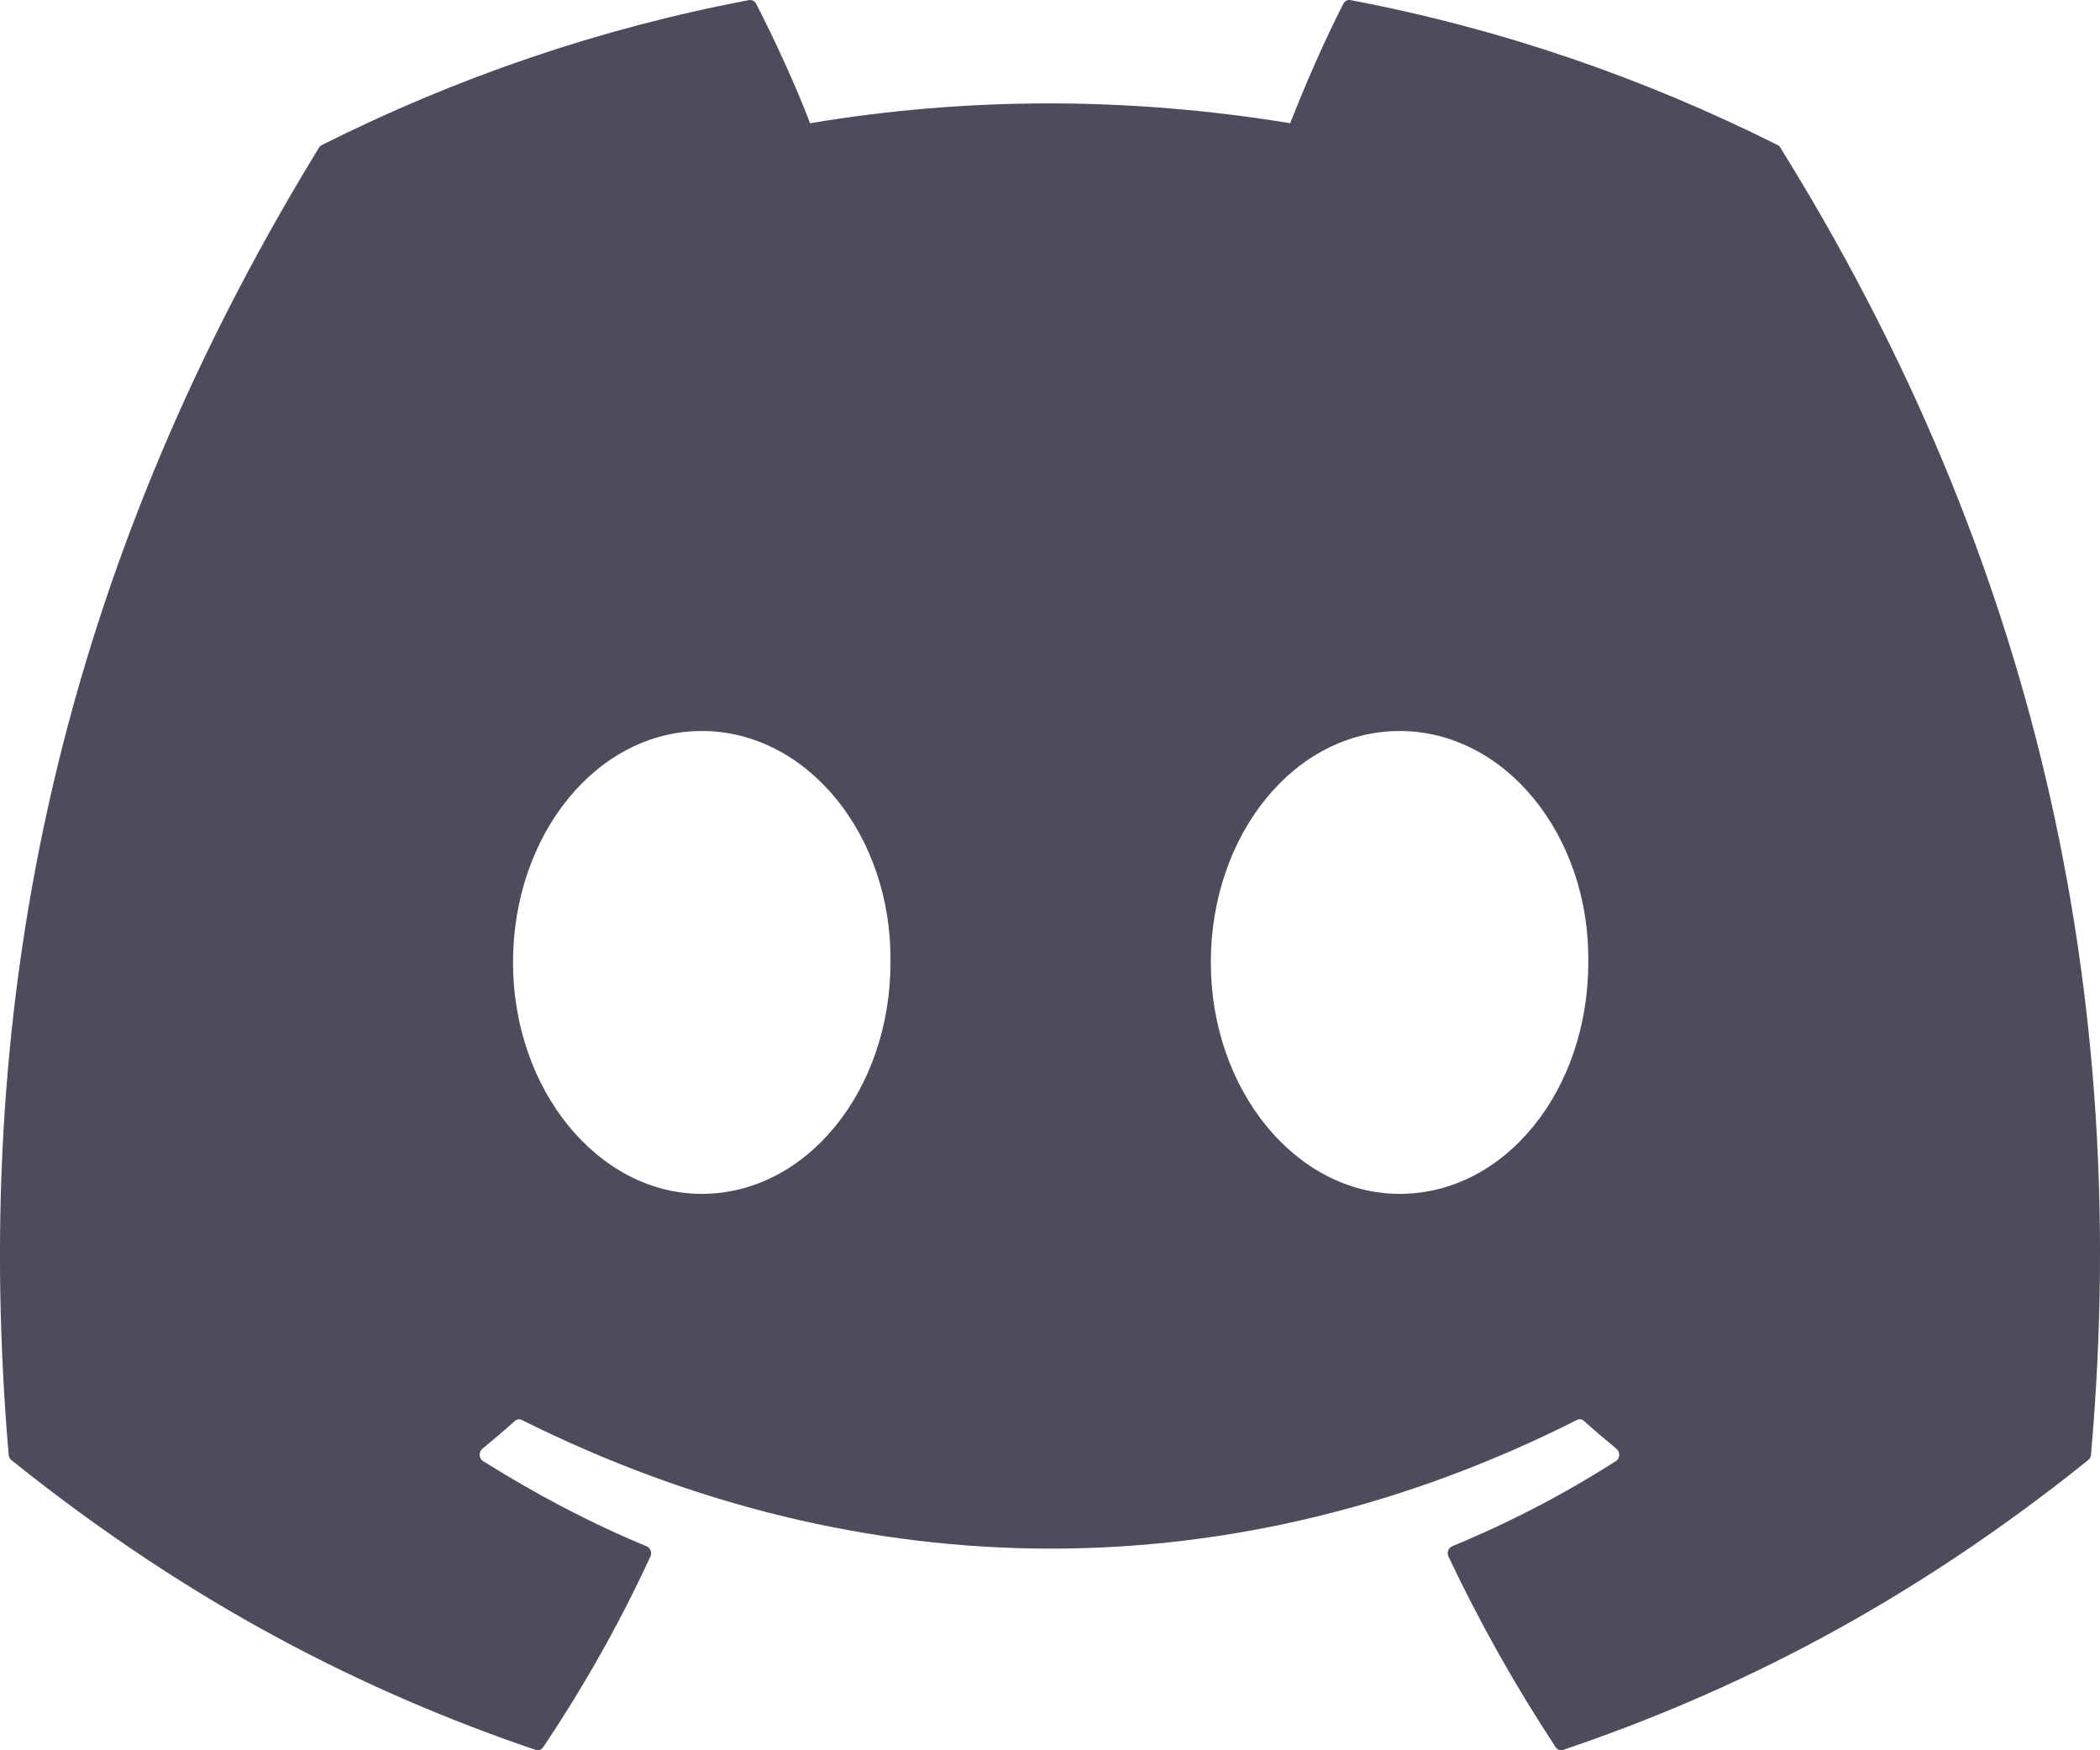 <svg width="24" height="20" viewBox="0 0 24 20" fill="none" xmlns="http://www.w3.org/2000/svg">
<path d="M20.317 1.658C18.787 0.891 17.147 0.325 15.432 0.001C15.401 -0.005 15.37 0.011 15.353 0.042C15.142 0.452 14.909 0.987 14.745 1.408C12.9 1.106 11.065 1.106 9.258 1.408C9.095 0.978 8.852 0.452 8.641 0.042C8.624 0.012 8.593 -0.004 8.562 0.001C6.848 0.324 5.208 0.889 3.677 1.658C3.664 1.664 3.652 1.675 3.645 1.688C0.533 6.77 -0.319 11.727 0.099 16.623C0.101 16.647 0.113 16.67 0.13 16.684C2.183 18.332 4.172 19.333 6.123 19.996C6.155 20.007 6.188 19.994 6.207 19.966C6.669 19.277 7.081 18.55 7.433 17.786C7.454 17.741 7.434 17.688 7.392 17.67C6.739 17.4 6.118 17.07 5.52 16.695C5.472 16.665 5.469 16.591 5.512 16.555C5.638 16.452 5.764 16.345 5.884 16.237C5.906 16.217 5.936 16.213 5.962 16.225C9.889 18.186 14.142 18.186 18.023 16.225C18.049 16.212 18.079 16.216 18.102 16.236C18.222 16.344 18.348 16.452 18.474 16.555C18.518 16.591 18.515 16.665 18.468 16.695C17.87 17.077 17.248 17.4 16.595 17.669C16.552 17.687 16.533 17.741 16.554 17.786C16.914 18.549 17.326 19.276 17.779 19.965C17.798 19.994 17.832 20.007 17.863 19.996C19.824 19.333 21.813 18.332 23.865 16.684C23.883 16.67 23.895 16.648 23.897 16.624C24.397 10.964 23.058 6.048 20.348 1.689C20.342 1.675 20.33 1.664 20.317 1.658ZM8.02 13.642C6.838 13.642 5.863 12.455 5.863 10.997C5.863 9.54 6.819 8.353 8.02 8.353C9.231 8.353 10.196 9.55 10.177 10.997C10.177 12.455 9.221 13.642 8.02 13.642ZM15.995 13.642C14.812 13.642 13.838 12.455 13.838 10.997C13.838 9.54 14.793 8.353 15.995 8.353C17.206 8.353 18.171 9.55 18.152 10.997C18.152 12.455 17.206 13.642 15.995 13.642Z" fill="#4C4C5C"/>
</svg>
